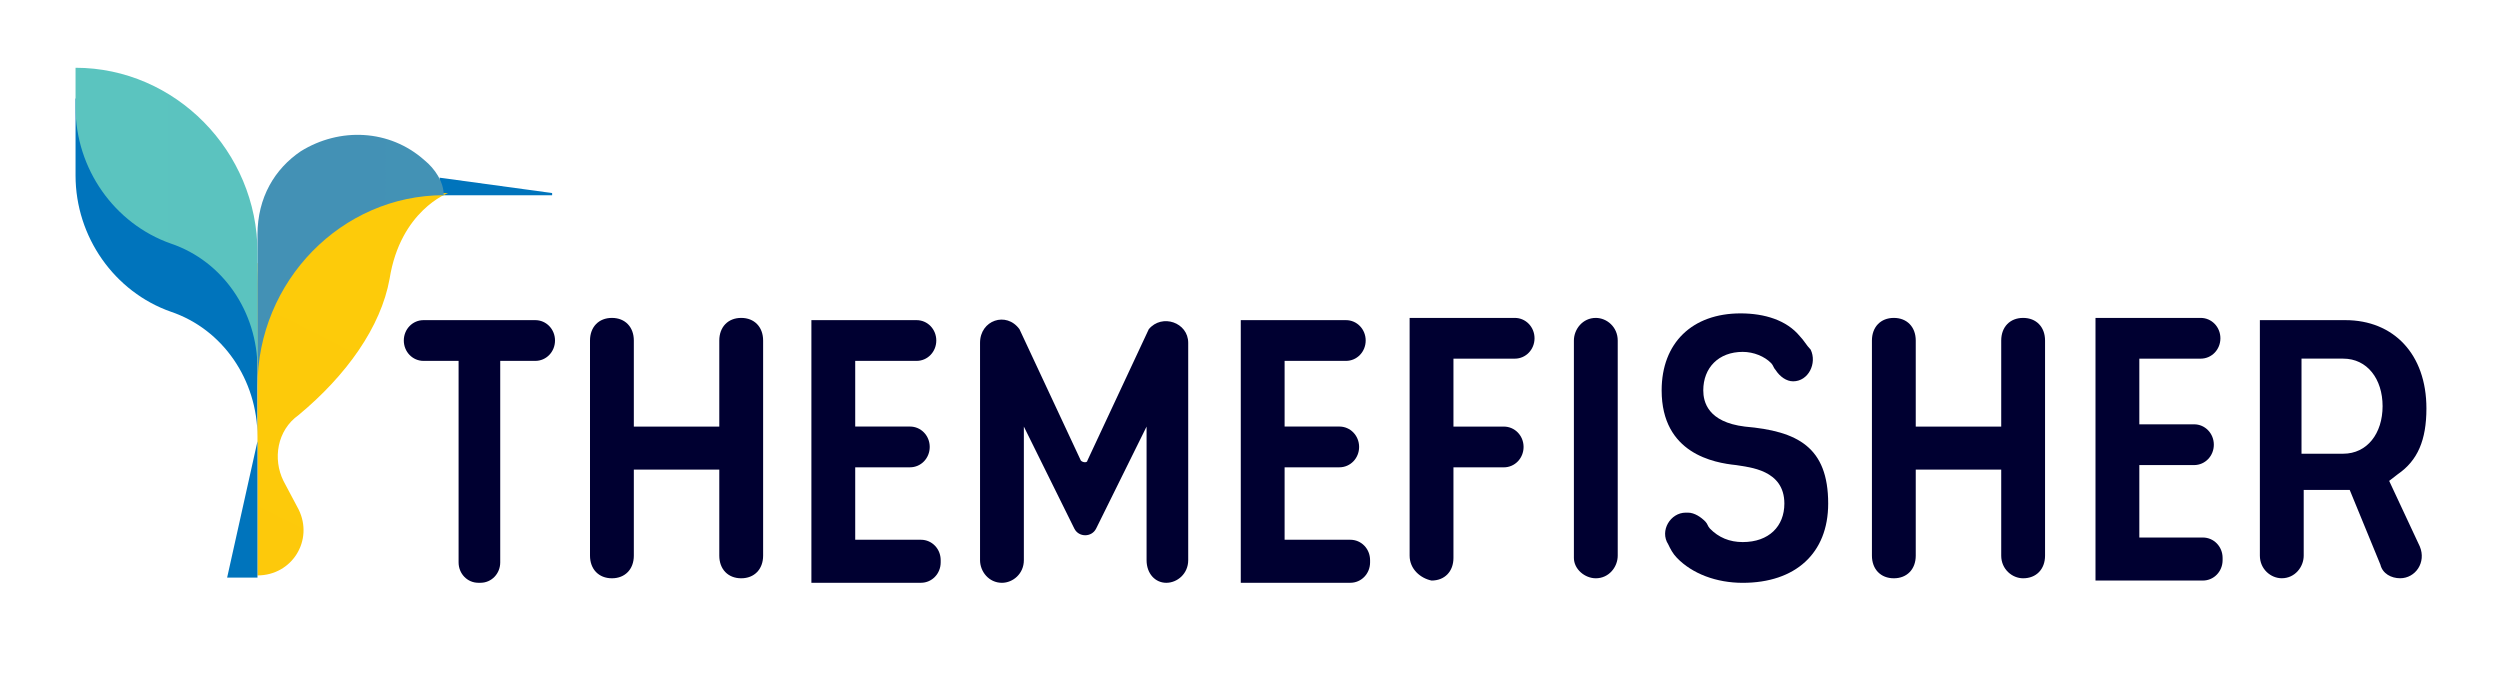 <svg width="197" height="53" viewBox="0 0 197 53" fill="none" xmlns="http://www.w3.org/2000/svg">
<path fill-rule="evenodd" clip-rule="evenodd" d="M20.29 34.433C20.29 29.931 17.559 25.948 13.463 24.563C9.025 23.004 5.953 18.675 5.953 13.826V7.766C13.804 7.766 20.29 14.346 20.29 22.312V34.433Z" fill="#0074BC"/>
<path fill-rule="evenodd" clip-rule="evenodd" d="M34.803 15.385H43.508V15.212L34.633 14L34.803 15.385Z" fill="#0074BC"/>
<path fill-rule="evenodd" clip-rule="evenodd" d="M34.797 15.212C29.847 14.173 24.897 15.905 21.484 19.541L20.289 20.754V29.066V36.166V45.343C23.02 45.343 24.727 42.573 23.532 40.148L22.337 37.897C21.484 36.166 21.825 33.914 23.532 32.702C27.287 29.585 30.018 25.775 30.701 21.966C31.554 16.598 35.309 15.212 35.309 15.212H34.797Z" fill="url(#paint0_linear_1882_4576)"/>
<path fill-rule="evenodd" clip-rule="evenodd" d="M20.289 30.447V18.499C20.289 15.555 21.654 13.304 23.703 11.918C26.775 10.014 30.701 10.187 33.431 12.611C34.285 13.304 34.968 14.343 34.968 15.382C26.946 15.382 20.289 22.135 20.289 30.447Z" fill="url(#paint1_linear_1882_4576)"/>
<path fill-rule="evenodd" clip-rule="evenodd" d="M20.29 29.064C20.29 24.561 17.559 20.578 13.463 19.193C9.025 17.635 5.953 13.306 5.953 8.457V5.34C13.804 5.34 20.29 11.92 20.29 19.886V29.064Z" fill="url(#paint2_linear_1882_4576)"/>
<path fill-rule="evenodd" clip-rule="evenodd" d="M20.288 34.777L17.898 45.514H20.288V34.777Z" fill="#0074BC"/>
<path fill-rule="evenodd" clip-rule="evenodd" d="M124.023 43.963V26.835C124.023 25.943 124.714 25.051 125.75 25.051C126.614 25.051 127.477 25.764 127.477 26.835V43.784C127.477 44.676 126.786 45.569 125.75 45.569C124.887 45.569 124.023 44.855 124.023 43.963Z" fill="#000031"/>
<path fill-rule="evenodd" clip-rule="evenodd" d="M36.137 44.317V28.438H33.374C32.511 28.438 31.82 27.724 31.82 26.832C31.82 25.94 32.511 25.227 33.374 25.227H42.181C43.045 25.227 43.735 25.94 43.735 26.832C43.735 27.724 43.045 28.438 42.181 28.438H39.418V44.317C39.418 45.209 38.728 45.923 37.864 45.923H37.691C36.828 45.923 36.137 45.209 36.137 44.317Z" fill="#000031"/>
<path fill-rule="evenodd" clip-rule="evenodd" d="M63.938 45.923V25.227H72.226C73.09 25.227 73.78 25.94 73.78 26.832C73.78 27.724 73.09 28.438 72.226 28.438H67.391V33.612H71.708C72.572 33.612 73.262 34.326 73.262 35.218C73.262 36.11 72.572 36.824 71.708 36.824H67.391V42.533H72.572C73.435 42.533 74.126 43.246 74.126 44.139V44.317C74.126 45.209 73.435 45.923 72.572 45.923H63.938Z" fill="#000031"/>
<path fill-rule="evenodd" clip-rule="evenodd" d="M97.773 45.923V25.227H106.062C106.926 25.227 107.616 25.94 107.616 26.832C107.616 27.724 106.926 28.438 106.062 28.438H101.227V33.612H105.544C106.407 33.612 107.098 34.326 107.098 35.218C107.098 36.11 106.407 36.824 105.544 36.824H101.227V42.533H106.408C107.271 42.533 107.962 43.246 107.962 44.139V44.317C107.962 45.209 107.271 45.923 106.408 45.923H97.773Z" fill="#000031"/>
<path fill-rule="evenodd" clip-rule="evenodd" d="M111.078 43.784V25.051H119.367C120.23 25.051 120.921 25.764 120.921 26.657C120.921 27.549 120.23 28.262 119.367 28.262H114.532V33.615H118.503C119.367 33.615 120.058 34.328 120.058 35.22C120.058 36.112 119.367 36.826 118.503 36.826H114.532V43.963C114.532 45.033 113.841 45.747 112.805 45.747C111.942 45.569 111.078 44.855 111.078 43.784Z" fill="#000031"/>
<path fill-rule="evenodd" clip-rule="evenodd" d="M137.327 45.927C135.255 45.927 133.355 45.213 132.146 43.964C131.801 43.607 131.628 43.25 131.456 42.894C130.765 41.823 131.628 40.396 132.837 40.396H133.01C133.528 40.396 134.046 40.753 134.391 41.109C134.564 41.288 134.564 41.466 134.736 41.645C135.427 42.358 136.291 42.715 137.327 42.715C139.399 42.715 140.608 41.466 140.608 39.682C140.608 37.006 137.845 36.828 136.809 36.649C135.082 36.471 130.938 35.757 130.938 30.761C130.938 27.015 133.355 24.695 137.154 24.695C139.054 24.695 140.78 25.231 141.816 26.48C142.162 26.836 142.334 27.193 142.68 27.55C143.198 28.62 142.507 30.048 141.298 30.048C140.78 30.048 140.262 29.691 139.917 29.156C139.744 28.977 139.744 28.799 139.572 28.62C139.054 28.085 138.19 27.728 137.327 27.728C135.427 27.728 134.218 28.977 134.218 30.761C134.218 31.654 134.564 33.259 137.499 33.616C141.644 33.973 144.061 35.222 144.061 39.682C144.061 43.607 141.471 45.927 137.327 45.927Z" fill="#000031"/>
<path fill-rule="evenodd" clip-rule="evenodd" d="M157.696 43.784V37.005H150.961V43.784C150.961 44.855 150.271 45.569 149.235 45.569C148.199 45.569 147.508 44.855 147.508 43.784V26.835C147.508 25.764 148.199 25.051 149.235 25.051C150.271 25.051 150.961 25.764 150.961 26.835V33.615H157.696V26.835C157.696 25.764 158.387 25.051 159.423 25.051C160.459 25.051 161.15 25.764 161.15 26.835V43.784C161.15 44.855 160.459 45.569 159.423 45.569C158.559 45.569 157.696 44.855 157.696 43.784Z" fill="#000031"/>
<path fill-rule="evenodd" clip-rule="evenodd" d="M56.68 43.784V37.005H49.946V43.784C49.946 44.855 49.255 45.569 48.219 45.569C47.183 45.569 46.492 44.855 46.492 43.784V26.835C46.492 25.764 47.183 25.051 48.219 25.051C49.255 25.051 49.946 25.764 49.946 26.835V33.615H56.68V26.835C56.68 25.764 57.371 25.051 58.407 25.051C59.443 25.051 60.134 25.764 60.134 26.835V43.784C60.134 44.855 59.443 45.569 58.407 45.569C57.371 45.569 56.68 44.855 56.68 43.784Z" fill="#000031"/>
<path fill-rule="evenodd" clip-rule="evenodd" d="M165.125 45.569V25.051H173.414C174.277 25.051 174.968 25.764 174.968 26.657C174.968 27.549 174.277 28.262 173.414 28.262H168.579V33.436H172.896C173.759 33.436 174.45 34.15 174.45 35.042C174.45 35.934 173.759 36.648 172.896 36.648H168.579V42.357H173.586C174.45 42.357 175.141 43.071 175.141 43.963V44.141C175.141 45.033 174.45 45.747 173.586 45.747H165.125V45.569Z" fill="#000031"/>
<path d="M187.576 44.495L185.158 38.608H181.532V43.782C181.532 44.674 180.841 45.566 179.805 45.566C178.942 45.566 178.078 44.852 178.078 43.782V25.227H184.813C188.612 25.227 191.202 27.903 191.202 32.185C191.202 34.682 190.511 36.288 188.957 37.359L188.266 37.894L190.684 43.068C191.202 44.317 190.338 45.566 189.13 45.566C188.439 45.566 187.748 45.209 187.576 44.495ZM181.359 35.753H184.64C186.54 35.753 187.748 34.147 187.748 32.006C187.748 29.865 186.54 28.26 184.64 28.26H181.359V35.753Z" fill="#000031"/>
<path fill-rule="evenodd" clip-rule="evenodd" d="M90.35 44.141V33.615L86.379 41.643C86.033 42.357 84.997 42.357 84.652 41.643L80.68 33.615V44.141C80.68 45.212 79.817 45.925 78.953 45.925C77.917 45.925 77.227 45.033 77.227 44.141V27.013C77.227 25.229 79.299 24.516 80.335 25.943L85.17 36.291C85.343 36.469 85.688 36.469 85.688 36.291L90.523 25.943C91.559 24.694 93.631 25.408 93.631 27.013V44.141C93.631 45.212 92.768 45.925 91.904 45.925C91.041 45.925 90.35 45.212 90.35 44.141Z" fill="#000031"/>
<defs>
<linearGradient id="paint0_linear_1882_4576" x1="820.088" y1="135.005" x2="-188.79" y2="2123.77" gradientUnits="userSpaceOnUse">
<stop stop-color="#FFDD00"/>
<stop offset="1" stop-color="#EF4056"/>
</linearGradient>
<linearGradient id="paint1_linear_1882_4576" x1="1551.96" y1="999.563" x2="-1581.62" y2="999.563" gradientUnits="userSpaceOnUse">
<stop stop-color="#5BC4BF"/>
<stop offset="1" stop-color="#2A5CAA"/>
</linearGradient>
<linearGradient id="paint2_linear_1882_4576" x1="1.857" y1="1196.69" x2="2361.43" y2="1196.69" gradientUnits="userSpaceOnUse">
<stop stop-color="#5BC4BF"/>
<stop offset="1" stop-color="#2A5CAA"/>
</linearGradient>
</defs>
</svg>
